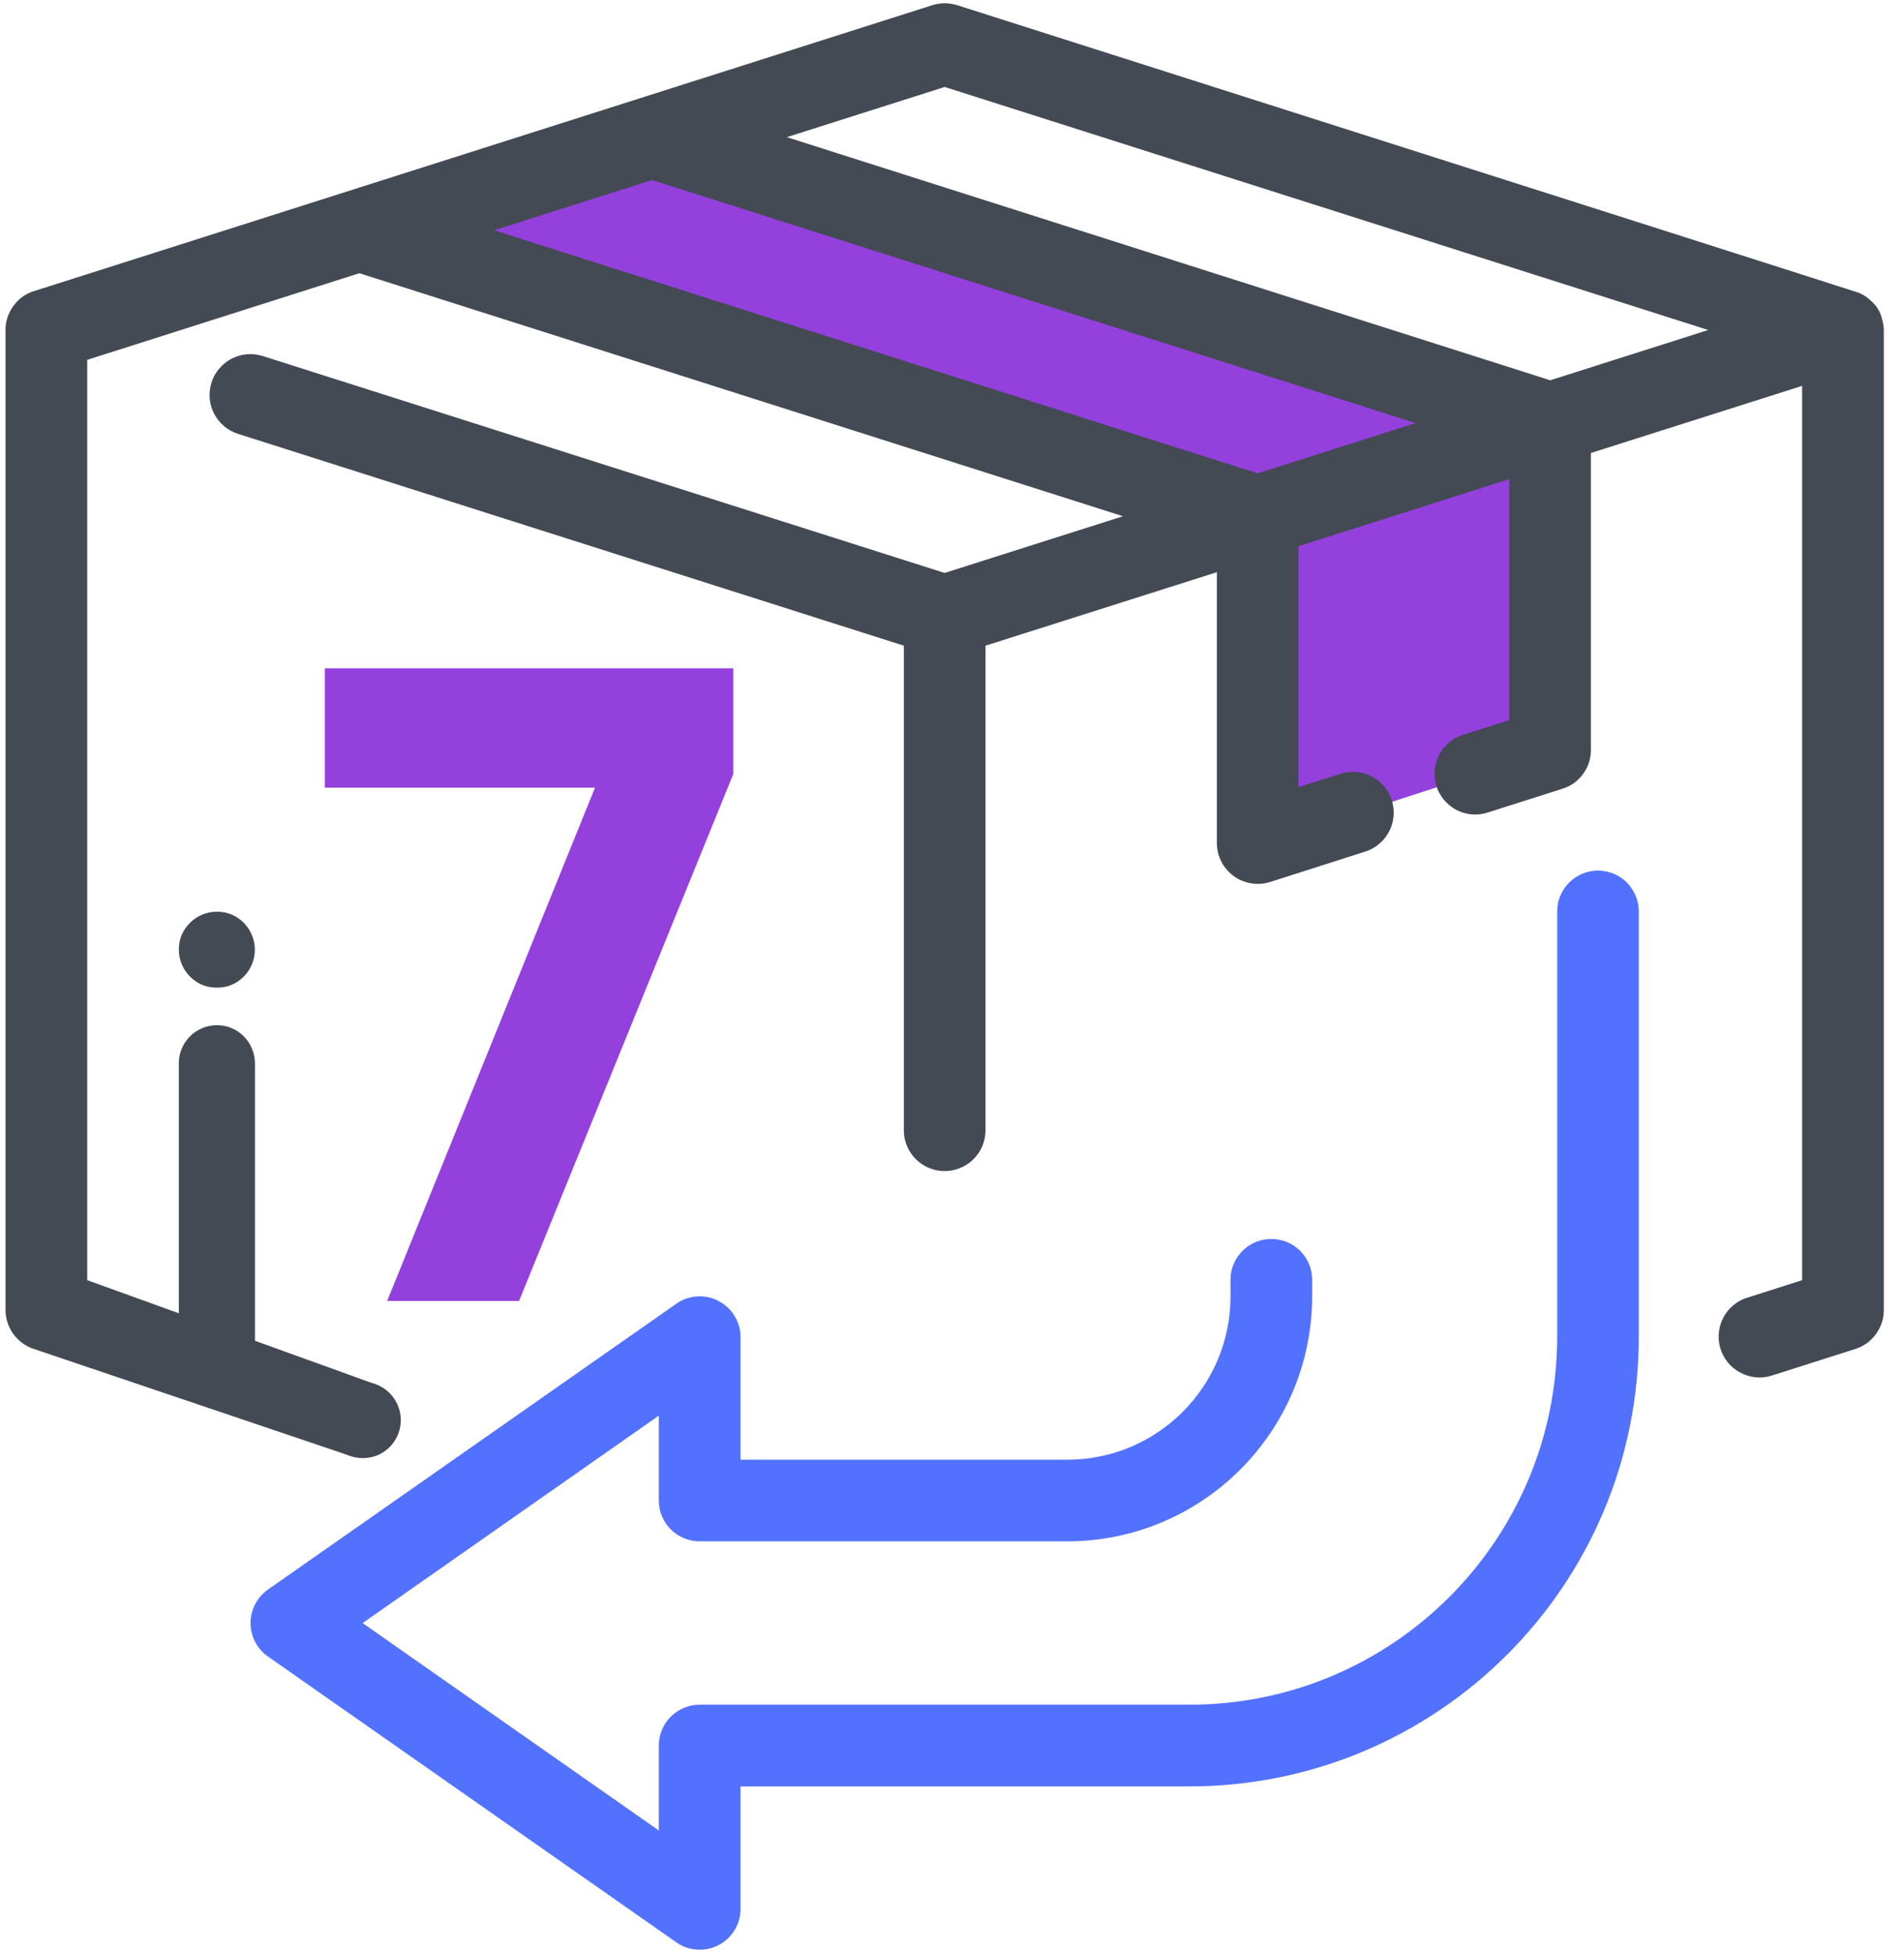 <svg xmlns="http://www.w3.org/2000/svg" xmlns:xlink="http://www.w3.org/1999/xlink" width="117" zoomAndPan="magnify" viewBox="0 0 87.75 90" height="120" preserveAspectRatio="xMidYMid meet" version="1.0"><defs><clipPath id="dbe77f2805"><path d="M 0.02 0.129 L 87 0.129 L 87 68 L 0.02 68 Z M 0.02 0.129 " clip-rule="nonzero"/></clipPath><clipPath id="5dec909f9d"><path d="M 11 40 L 76 40 L 76 89.871 L 11 89.871 Z M 11 40 " clip-rule="nonzero"/></clipPath></defs><path fill="#9440dd" d="M 34.832 6.27 L 70.512 17.418 L 70.512 34.879 L 58.707 38.723 L 58.707 22.125 L 21.562 10.285 Z M 34.832 6.27 " fill-opacity="1" fill-rule="evenodd"/><g clip-path="url(#dbe77f2805)"><path fill="#434a54" d="M 86.738 14.699 C 86.664 14.379 86.5 14.105 86.254 13.887 C 86.148 13.781 86.031 13.688 85.902 13.609 C 85.832 13.566 85.754 13.527 85.68 13.496 C 85.641 13.477 71.789 9.055 44.113 0.238 C 43.73 0.121 43.352 0.121 42.973 0.238 L 1.57 13.414 C 1.18 13.535 0.863 13.762 0.621 14.094 C 0.379 14.426 0.254 14.793 0.254 15.203 L 0.254 60.367 C 0.254 61.188 0.789 61.914 1.57 62.164 L 16.109 67.078 C 16.355 67.156 16.762 66.062 17.324 63.797 L 4.02 58.992 L 4.02 16.582 L 16.562 12.59 L 51.754 23.789 L 43.535 26.402 L 12.109 16.406 C 11.871 16.332 11.629 16.305 11.379 16.324 C 11.133 16.344 10.898 16.414 10.676 16.527 C 10.453 16.645 10.262 16.797 10.102 16.988 C 9.941 17.176 9.82 17.391 9.746 17.629 C 9.672 17.867 9.645 18.109 9.664 18.359 C 9.688 18.605 9.754 18.844 9.867 19.062 C 9.984 19.285 10.137 19.477 10.328 19.637 C 10.516 19.797 10.73 19.918 10.969 19.992 L 41.656 29.754 L 41.656 52.121 C 41.66 52.367 41.711 52.602 41.809 52.828 C 41.906 53.055 42.043 53.254 42.219 53.426 C 42.395 53.598 42.598 53.73 42.824 53.824 C 43.051 53.918 43.289 53.965 43.535 53.965 C 43.781 53.965 44.02 53.918 44.246 53.824 C 44.477 53.73 44.68 53.598 44.855 53.426 C 45.031 53.254 45.168 53.055 45.266 52.828 C 45.363 52.602 45.414 52.367 45.418 52.121 L 45.418 29.754 L 56.082 26.367 L 56.082 38.852 C 56.082 38.996 56.102 39.145 56.133 39.285 C 56.168 39.43 56.219 39.566 56.285 39.699 C 56.352 39.832 56.434 39.953 56.531 40.066 C 56.625 40.18 56.734 40.277 56.852 40.367 C 56.973 40.453 57.098 40.527 57.234 40.582 C 57.371 40.641 57.512 40.68 57.656 40.703 C 57.805 40.73 57.949 40.734 58.098 40.727 C 58.246 40.715 58.387 40.688 58.531 40.645 L 62.918 39.242 C 63.156 39.168 63.371 39.051 63.562 38.887 C 63.754 38.727 63.906 38.535 64.02 38.316 C 64.137 38.094 64.203 37.859 64.227 37.609 C 64.246 37.359 64.219 37.117 64.145 36.879 C 64.066 36.641 63.949 36.426 63.789 36.234 C 63.629 36.047 63.438 35.891 63.215 35.777 C 62.992 35.664 62.758 35.594 62.508 35.574 C 62.258 35.555 62.016 35.582 61.777 35.656 L 59.84 36.273 L 59.84 25.172 L 69.562 22.078 L 69.562 33.18 L 67.426 33.859 C 67.211 33.926 67.016 34.031 66.84 34.168 C 66.66 34.305 66.512 34.469 66.395 34.66 C 66.277 34.852 66.195 35.059 66.148 35.277 C 66.105 35.496 66.102 35.719 66.133 35.938 C 66.168 36.16 66.238 36.371 66.348 36.566 C 66.457 36.762 66.598 36.934 66.766 37.078 C 66.938 37.227 67.129 37.34 67.336 37.418 C 67.547 37.496 67.766 37.535 67.988 37.535 C 68.18 37.535 68.371 37.504 68.555 37.445 L 72.004 36.348 C 72.398 36.227 72.715 36 72.957 35.668 C 73.199 35.336 73.32 34.965 73.32 34.555 L 73.32 20.875 L 83.055 17.781 L 83.055 58.992 L 80.609 59.773 C 80.363 59.836 80.145 59.945 79.941 60.102 C 79.742 60.254 79.578 60.441 79.453 60.66 C 79.328 60.879 79.254 61.113 79.223 61.363 C 79.191 61.617 79.211 61.863 79.277 62.105 C 79.348 62.348 79.461 62.566 79.617 62.766 C 79.773 62.965 79.965 63.121 80.188 63.242 C 80.406 63.363 80.645 63.438 80.895 63.465 C 81.145 63.492 81.391 63.469 81.633 63.395 C 81.656 63.387 82.945 62.977 85.5 62.164 C 85.895 62.039 86.211 61.812 86.453 61.48 C 86.695 61.148 86.82 60.781 86.82 60.367 L 86.82 15.207 C 86.816 15.035 86.789 14.867 86.738 14.703 Z M 57.961 21.812 L 22.773 10.613 L 30.051 8.297 L 65.242 19.496 Z M 71.445 17.523 L 36.262 6.32 L 43.539 4.008 L 78.727 15.207 L 71.449 17.523 Z M 71.445 17.523 " fill-opacity="1" fill-rule="nonzero"/></g><path fill="#434a54" d="M 9.996 47.242 C 9.762 47.242 9.539 47.285 9.324 47.375 C 9.109 47.465 8.922 47.59 8.758 47.754 C 8.59 47.922 8.465 48.109 8.375 48.324 C 8.285 48.539 8.242 48.762 8.242 48.996 L 8.242 61.727 C 8.242 61.961 8.285 62.184 8.375 62.398 C 8.465 62.613 8.59 62.801 8.758 62.969 C 8.922 63.133 9.109 63.258 9.324 63.348 C 9.539 63.438 9.762 63.48 9.996 63.48 C 10.227 63.48 10.453 63.438 10.668 63.348 C 10.883 63.258 11.07 63.133 11.234 62.969 C 11.398 62.801 11.527 62.613 11.613 62.398 C 11.703 62.184 11.75 61.961 11.75 61.727 L 11.75 48.996 C 11.75 48.762 11.703 48.539 11.613 48.324 C 11.527 48.109 11.398 47.922 11.234 47.754 C 11.07 47.59 10.883 47.465 10.668 47.375 C 10.453 47.285 10.227 47.242 9.996 47.242 Z M 9.996 42.012 C 9.535 42.012 9.082 42.195 8.758 42.523 C 8.414 42.867 8.242 43.281 8.242 43.766 C 8.242 44.223 8.43 44.676 8.758 45.004 C 9.098 45.344 9.512 45.512 9.996 45.512 C 10.477 45.512 10.891 45.344 11.234 45.004 C 11.559 44.676 11.746 44.227 11.746 43.766 C 11.746 43.301 11.559 42.852 11.234 42.523 C 10.891 42.184 10.477 42.012 9.996 42.012 Z M 16.723 63.688 C 16.262 63.688 15.809 63.875 15.484 64.199 C 15.141 64.543 14.973 64.957 14.969 65.441 C 14.969 65.898 15.156 66.352 15.484 66.68 C 15.828 67.02 16.238 67.188 16.723 67.191 C 17.203 67.188 17.617 67.02 17.961 66.68 C 18.285 66.352 18.473 65.902 18.473 65.441 C 18.473 64.977 18.285 64.527 17.961 64.199 C 17.617 63.859 17.203 63.688 16.723 63.688 Z M 16.723 63.688 " fill-opacity="1" fill-rule="nonzero"/><g clip-path="url(#5dec909f9d)"><path fill="#5271ff" d="M 73.645 40.117 C 73.398 40.117 73.156 40.168 72.926 40.262 C 72.695 40.359 72.492 40.492 72.316 40.672 C 72.141 40.848 72.004 41.051 71.906 41.281 C 71.812 41.512 71.766 41.75 71.766 42 L 71.766 61.617 C 71.754 70.969 64.176 78.547 54.828 78.555 L 32.246 78.555 C 31.996 78.555 31.758 78.602 31.527 78.699 C 31.297 78.793 31.094 78.93 30.914 79.105 C 30.738 79.281 30.602 79.484 30.508 79.715 C 30.41 79.945 30.363 80.188 30.363 80.438 L 30.363 84.352 L 16.711 74.793 L 30.363 65.234 L 30.363 69.145 C 30.363 69.395 30.41 69.637 30.508 69.867 C 30.602 70.098 30.738 70.301 30.914 70.477 C 31.09 70.652 31.297 70.789 31.527 70.883 C 31.758 70.98 31.996 71.027 32.246 71.027 L 49.184 71.027 C 55.414 71.023 60.465 65.969 60.473 59.738 L 60.473 58.938 C 60.469 58.691 60.418 58.453 60.32 58.23 C 60.223 58.004 60.086 57.805 59.91 57.629 C 59.734 57.457 59.531 57.324 59.301 57.23 C 59.074 57.141 58.836 57.094 58.59 57.094 C 58.344 57.094 58.109 57.141 57.879 57.23 C 57.652 57.324 57.449 57.457 57.273 57.629 C 57.098 57.805 56.961 58.004 56.863 58.23 C 56.766 58.453 56.715 58.691 56.711 58.938 L 56.711 59.738 C 56.711 63.895 53.34 67.266 49.184 67.266 L 34.129 67.266 L 34.129 61.617 C 34.129 61.27 34.035 60.941 33.855 60.645 C 33.672 60.344 33.426 60.113 33.113 59.949 C 32.805 59.789 32.473 59.719 32.125 59.742 C 31.773 59.766 31.453 59.875 31.168 60.078 L 12.348 73.25 C 12.223 73.336 12.113 73.438 12.012 73.551 C 11.914 73.664 11.828 73.789 11.758 73.922 C 11.688 74.059 11.637 74.199 11.602 74.344 C 11.562 74.492 11.547 74.641 11.547 74.793 C 11.547 74.941 11.562 75.094 11.602 75.238 C 11.637 75.387 11.688 75.527 11.758 75.66 C 11.828 75.793 11.914 75.918 12.012 76.031 C 12.113 76.145 12.223 76.246 12.348 76.332 L 31.168 89.504 C 31.453 89.707 31.773 89.82 32.125 89.84 C 32.473 89.863 32.805 89.797 33.113 89.633 C 33.426 89.473 33.672 89.238 33.855 88.941 C 34.035 88.641 34.129 88.316 34.129 87.965 L 34.129 82.32 L 54.828 82.32 C 66.254 82.305 75.516 73.047 75.527 61.617 L 75.527 42 C 75.527 41.75 75.48 41.512 75.383 41.281 C 75.289 41.051 75.152 40.848 74.977 40.668 C 74.801 40.492 74.598 40.355 74.367 40.262 C 74.137 40.168 73.895 40.117 73.645 40.117 Z M 73.645 40.117 " fill-opacity="1" fill-rule="nonzero"/></g><path fill="#9440dd" d="M 14.969 30.797 L 33.793 30.797 L 33.793 35.672 L 23.922 59.949 L 17.844 59.949 L 27.422 36.297 L 14.969 36.297 Z M 14.969 30.797 " fill-opacity="1" fill-rule="evenodd"/></svg>